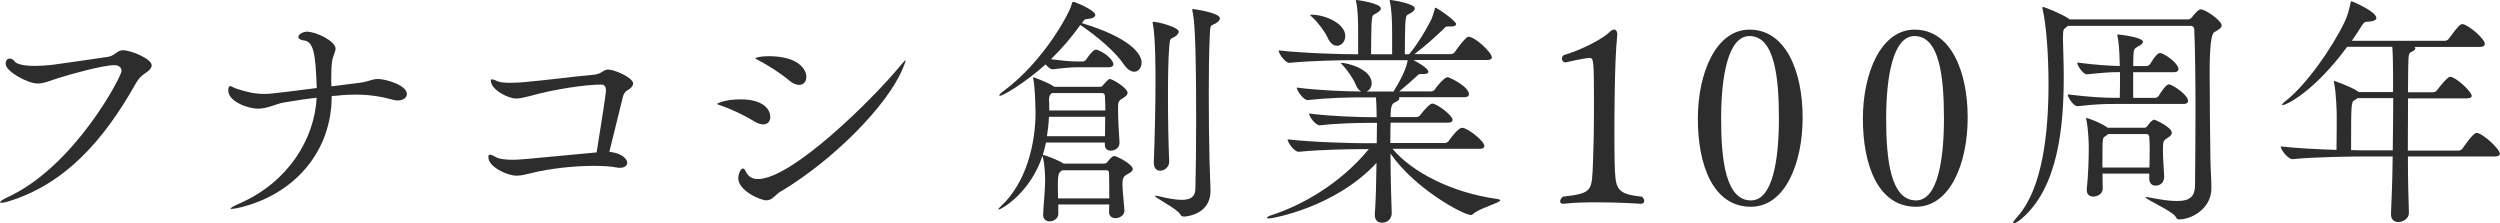 <?xml version="1.0" encoding="UTF-8"?><svg id="_レイヤー_2" xmlns="http://www.w3.org/2000/svg" viewBox="0 0 326.59 29.15"><defs><style>.cls-1{fill:#2d2d2d;}</style></defs><g id="design"><g><path class="cls-1" d="M19.81,8.54c0,.29-.22,.61-.7,.93-.51,.35-.9,.61-1.41,1.5-4.16,7.39-9.25,13.12-16.67,15.36-.42,.13-.67,.16-.83,.16-.13,0-.19-.03-.19-.06,0-.13,.32-.35,.86-.61,8.86-4,15.01-15.87,15.01-16.54,0-.45-.35-.77-.93-.77-1.54,0-5.82,1.22-7.14,1.63-1.34,.42-2.08,.77-2.88,.77-1.31,0-4.19-1.57-4.19-2.56,0-.51,.26-.7,.54-.7,.22,0,.45,.13,.58,.32,.29,.45,1.38,.64,2.72,.64,.7,0,1.44-.06,2.18-.13,1.31-.16,6.02-.86,7.39-1.06,.83-.13,1.18-.86,1.89-.86,1.06,0,3.78,1.12,3.78,1.98Z"/><path class="cls-1" d="M53.15,12.29c0,.48-.51,.83-1.15,.83-.19,0-.35,0-.54-.06-1.63-.45-3.17-.7-4.99-.7-.74,0-1.5,.03-2.37,.13l-.77,.06v.06c0,7.01-4.67,12.67-11.84,14.46-.38,.1-.96,.22-1.25,.22-.06,0-.13,0-.13-.03,0-.1,.35-.32,1.31-.74,6.18-2.75,9.66-8.29,9.95-13.76-1.38,.16-2.66,.35-4.32,.64-.99,.16-2.11,.8-3.36,.8s-3.87-.93-3.87-2.37c0-.45,.1-.58,.26-.58,.19,0,.45,.22,.77,.32,1.34,.45,2.43,.7,3.68,.7,.45,0,.9-.03,1.38-.1,2.08-.22,3.84-.48,5.47-.67-.16-4.67-.42-6.14-1.82-6.24-.19-.03-.58-.16-.58-.42,0-.45,.74-.7,1.12-.7,1.22,0,3.74,1.25,3.74,2.21,0,.26-.13,.54-.22,.8-.19,.48-.35,1.06-.35,3.3,0,.29,.03,.51,.03,.83,1.28-.16,2.5-.32,3.78-.48,1.15-.16,1.54-.48,2.27-.48,1.18,0,3.81,.86,3.81,1.95Z"/><path class="cls-1" d="M82.7,10.91c0,.35-.32,.67-.8,.93-.29,.16-.45,.51-.54,.86-.51,2.02-1.28,5.18-1.76,7.14,1.92,.19,2.34,1.12,2.34,1.41,0,.38-.35,.67-.93,.67-.13,0-.26,0-.42-.03-.77-.16-1.82-.22-3.07-.22-2.46,0-5.57,.32-8.06,.93-.77,.19-1.38,.35-1.98,.35-1.28,0-3.68-1.18-3.68-2.4,0-.26,.06-.35,.19-.35,.22,0,.54,.19,.9,.38,.45,.22,1.31,.29,2.11,.29,.74,0,.9,0,10.94-.96,.77-4.74,1.22-7.74,1.22-8.06,0-.61-.26-.8-.64-.8-1.95,0-6.08,.58-9.31,1.5-.74,.19-1.31,.32-1.79,.32-1.06,0-3.3-1.15-3.3-2.34,0-.13,.06-.16,.16-.16,.16,0,.42,.1,.74,.26,.32,.13,.99,.19,1.66,.19,.74,0,1.5-.06,1.89-.1,3.29-.29,5.82-.67,9.02-.96,1.06-.1,1.18-.67,1.86-.67,.83,0,3.26,1.06,3.26,1.82Z"/><path class="cls-1" d="M100.63,15.29c0,.54-.32,.96-.93,.96-.35,0-.74-.13-1.22-.42-1.22-.77-3.14-1.66-4.42-2.08-.26-.1-.38-.13-.38-.19,0,0,.86-.58,3.07-.58,2.75,0,3.87,1.15,3.87,2.3Zm1.44,9.66c-.83,.51-1.15,1.22-1.95,1.22s-3.68-1.25-3.68-2.91c0-.38,.26-1.25,.61-1.25,.16,0,.32,.22,.42,.48,.29,.58,.8,.9,1.54,.9,4.42,0,14.91-10.33,18.56-14.75,.42-.51,.67-.77,.74-.77v.03c0,.1-.13,.45-.38,1.06-2.02,4.86-9.06,11.93-15.84,16Zm3.26-14.88c0,.58-.35,1.02-.93,1.02-.38,0-.8-.16-1.31-.58-1.09-.93-2.85-2.05-4.06-2.66-.22-.1-.35-.19-.35-.22,0-.13,.77-.29,1.73-.29,3.81,0,4.93,1.66,4.93,2.72Z"/><path class="cls-1" d="M147.98,22.08c0,.32-.42,.51-.74,.7-.38,.22-.61,.38-.61,1.31,0,.83,.19,2.27,.26,3.36v.06c0,.61-.61,.99-1.18,.99-.45,0-.83-.26-.83-.8,0-.32,.03-.64,.03-.99h-6.66v1.25c0,.58-.61,.96-1.12,.96-.45,0-.86-.26-.86-.83v-.03c.03-1.09,.26-3.2,.26-4.35v-.22c0-.35-.03-1.89-.29-2.91-.03-.1-.06-.16-.06-.22-1.57,4.83-5.38,7.01-5.7,7.01-.03,0-.06,0-.06-.03,0-.06,.1-.19,.35-.42,3.26-3.01,4.51-8.06,4.51-12.25,0-.29-.03-.61-.03-.9,0-.32-.06-2.43-.26-3.42-.03-.1-.03-.16-.03-.19,0-.06,.03-.06,.06-.06s1.92,.67,2.62,1.18l.1,.06h5.95c.16,0,.26-.03,.38-.19,.67-.77,.8-.83,.93-.83,.29,0,2.3,1.15,2.3,1.82,0,.32-.38,.54-.7,.74-.54,.32-.54,.58-.54,1.31v.38c0,1.28,.13,2.85,.19,4.03v.06c0,.7-.64,1.02-1.15,1.02-.42,0-.77-.22-.77-.8v-.26h-7.68c-.13,.54-.26,1.09-.42,1.63,.32,0,2.02,.67,2.72,1.12h5.25c.16,0,.35-.03,.45-.19,.22-.29,.64-.8,.9-.8,.35,0,2.43,1.09,2.43,1.7Zm1.15-13.89c0,.67-.42,1.18-.96,1.18-.42,0-.9-.29-1.38-.99-1.06-1.6-3.52-3.68-5.66-5.12-1.09,1.54-2.37,3.04-3.84,4.48,1.57,.19,2.4,.29,3.55,.29h.64c.1,0,.32-.1,.42-.26,.03-.06,.83-1.28,1.25-1.28,.1,0,.16,.03,.22,.03,1.09,.42,2.08,1.34,2.08,1.89,0,.19-.16,.38-.67,.38h-4.06c-.99,0-1.79,.1-3.2,.26h-.03c-.29,0-.61-.32-.9-.64-2.53,2.3-5.54,4.1-5.95,4.1-.06,0-.1,0-.1-.06s.16-.26,.54-.54c5.38-3.97,8.7-10.37,8.9-11.29,.06-.22,.06-.38,.26-.38,.22,0,2.85,1.12,2.85,1.7,0,.26-.32,.48-1.02,.54-.42,.03-.42,.1-.74,.54,6.27,1.89,7.81,4,7.81,5.18Zm-12.1,7.07c-.03,.83-.13,1.7-.26,2.53h7.58c0-.9,.03-1.73,.03-2.53h-7.36Zm7.3-2.75c0-.1-.06-.35-.32-.35h-6.59c-.26,.16-.38,.45-.38,.83,.03,.48,.03,.96,.03,1.44h7.33c0-.67-.03-1.31-.06-1.92Zm.54,10.05c0-.1-.06-.32-.29-.32h-5.79l-.06,.03c-.45,.29-.54,.48-.54,2.11,0,.45,.03,.99,.03,1.54h6.69c0-1.31,0-2.66-.03-3.36Zm7.87-16.42c-.13,1.7-.16,4.06-.16,6.5,0,3.07,.06,6.24,.16,8.42v.06c0,.7-.61,1.18-1.18,1.18-.45,0-.83-.29-.83-1.06v-.06c.13-3.42,.22-7.42,.22-10.75,0-5.02-.22-6.72-.35-7.33-.03-.1-.03-.16-.03-.19s0-.06,.06-.06c.8,0,3.36,.74,3.36,1.28,0,.22-.19,.45-.48,.64-.64,.38-.67,.13-.77,1.38Zm6.62-3.74c0,.26-.29,.51-.58,.67-.67,.35-.67,.06-.74,1.63-.1,2.08-.13,4.7-.13,7.46,0,3.07,.03,6.24,.1,8.96,0,.61,.13,3.1,.13,3.81,0,3.01-3.01,3.36-3.46,3.36-.26,0-.38-.06-.54-.35-.45-.7-3.26-2.11-3.26-2.34,0-.03,.03-.03,.06-.03,.06,0,.16,0,.29,.03,1.31,.32,2.37,.51,3.14,.51,1.18,0,1.76-.42,1.79-1.41,.06-2.3,.1-5.6,.1-8.86,0-11.65-.26-13.31-.48-14.37-.03-.1-.03-.16-.03-.19,0-.06,.03-.1,.1-.1,.1,0,3.52,.48,3.52,1.22Z"/><path class="cls-1" d="M195.99,26.17c0,.32-2.78,1.06-3.52,1.76-.13,.13-.22,.16-.32,.16-.96,0-7.33-3.42-10.5-8.03,0,2.98,.1,6.14,.16,7.81,0,.29-.19,1.22-1.28,1.22-.51,0-.93-.29-.93-1.02v-.13c.13-1.6,.19-4.16,.22-6.66-5.38,5.82-13.6,7.26-14.05,7.26-.16,0-.26-.03-.26-.1s.22-.22,.64-.35c3.74-1.22,8.77-3.9,12.67-8.61h-.61c-1.73,0-5.79,.06-8.54,.35h-.03c-.58,0-1.44-1.25-1.44-1.63,3.17,.38,8.42,.51,10.18,.51h1.47c0-.99,.03-1.92,.03-2.66h-.64c-1.6,0-4.22,.03-6.82,.32h-.03c-.54,0-1.38-1.15-1.38-1.54,2.98,.38,6.69,.48,8.35,.48h.48c0-.64-.03-1.89-.1-2.59h-1.89c-1.66,0-4.32,.06-7.01,.35h-.03c-.54,0-1.41-1.25-1.41-1.63,2.94,.38,6.62,.51,8.42,.51-.26-.13-.51-.38-.7-.86-.29-.74-1.09-1.92-1.7-2.56-.16-.16-.26-.26-.26-.29,0,0,0-.03,.03-.03,.93,0,4,.86,4,2.66,0,.51-.29,.93-.67,1.09h3.52c.86-1.41,1.6-2.75,1.86-4.1h-6.85c-1.76,0-5.73,.06-8.58,.35h-.03c-.58,0-1.41-1.25-1.41-1.63,3.26,.38,8.35,.51,10.17,.51h.22v-2.91c0-1.38-.03-2.98-.26-3.94-.03-.1-.03-.16-.03-.19s0-.06,.03-.06c.1,0,3.23,.42,3.23,1.12,0,.16-.16,.35-.45,.54-.64,.42-.67,.1-.77,1.44-.03,.48-.06,3.04-.06,4h2.75v-2.91c0-1.38-.06-2.98-.29-3.94-.03-.1-.03-.16-.03-.19s.03-.06,.06-.06c.13,0,3.23,.45,3.23,1.12,0,.16-.16,.35-.45,.54-.64,.42-.7,.1-.8,1.44-.03,.48-.06,3.04-.06,4h.54l.1-.1c.99-1.18,2.02-2.91,2.66-4.13,.32-.58,.45-1.15,.58-1.57,.06-.22,.06-.29,.1-.29,.22,0,2.72,1.73,2.72,2.14,0,.19-.22,.32-.67,.32h-.42c-.32,0-.35,.13-.61,.38-.8,.77-2.24,2.11-3.74,3.23h4.74c.22,0,.45-.13,.54-.29,.42-.64,1.47-1.98,1.76-1.98,.9,0,3.07,2.08,3.07,2.69,0,.19-.16,.35-.7,.35h-9.54c.35,.19,1.95,1.06,1.95,1.54,0,.16-.19,.29-.61,.29h-.38c-.29,0-.35,.1-.58,.32-.48,.45-1.38,1.25-2.24,1.95h4.19c.19,0,.38-.13,.48-.29,.03-.06,1.15-1.57,1.66-1.57,.16,0,2.78,1.18,2.78,2.24,0,.19-.16,.38-.67,.38h-8.48c.03,.06,.06,.1,.06,.16,0,.16-.19,.32-.45,.45-.45,.19-.7,.32-.7,1.98h3.39c.19,0,.42-.13,.51-.29,.32-.42,1.18-1.47,1.54-1.47,.64,0,2.66,1.57,2.66,2.11,0,.19-.13,.38-.61,.38h-7.49c-.03,.8-.03,1.7-.03,2.66h7.1c.19,0,.45-.13,.54-.29,.03-.06,1.18-1.7,1.73-1.7,.7,0,2.91,1.73,2.91,2.37,0,.19-.13,.38-.67,.38h-11.33c2.5,2.98,7.65,5.73,13.73,6.56,.19,.03,.29,.06,.29,.13Zm-20.25-21.47c0,.74-.51,1.28-1.09,1.28-.42,0-.86-.29-1.18-.99-.35-.8-1.28-2.05-2.02-2.72-.19-.16-.29-.26-.29-.32,0-.03,.06-.03,.16-.03,1.86,0,4.42,1.18,4.42,2.78Z"/><path class="cls-1" d="M214.79,26.27c0,.19-.13,.35-.42,.35,0,0-2.75-.19-5.73-.19-1.5,0-3.07,.03-4.38,.19h-.1c-.22,0-.35-.13-.35-.32s.13-.42,.35-.61c3.94-.45,3.78-.74,3.94-4.42,.06-1.44,.13-4.22,.13-7.01,0-6.59-.03-6.69-.61-6.69-1.12,.1-3.07,.58-3.07,.58-.32,0-.51-.22-.51-.48,0-.16,.06-.35,.26-.48,2.46-.7,5.15-2.21,5.86-2.91,.26-.26,.51-.42,.7-.42,.22,0,.42,.22,.42,.67,0,.1-.03,.19-.03,.29-.35,3.3-.35,11.17-.35,12.16,0,1.7,0,3.2,.03,4.26,.1,3.42,.13,4.1,3.55,4.45,.22,.19,.32,.38,.32,.58Z"/><path class="cls-1" d="M228.74,27.01c-4.96,0-6.94-5.44-6.94-11.49s2.4-11.65,6.75-11.65c4.77,0,6.94,5.5,6.94,11.49s-2.3,11.65-6.75,11.65Zm-.19-22.3c-2.85,0-3.71,5.44-3.71,10.78s.58,10.69,3.9,10.69c2.91,0,3.65-5.57,3.65-10.72s-.51-10.75-3.84-10.75Z"/><path class="cls-1" d="M250.3,27.01c-4.96,0-6.94-5.44-6.94-11.49s2.4-11.65,6.75-11.65c4.77,0,6.94,5.5,6.94,11.49s-2.3,11.65-6.75,11.65Zm-.19-22.3c-2.85,0-3.71,5.44-3.71,10.78s.58,10.69,3.9,10.69c2.91,0,3.65-5.57,3.65-10.72s-.51-10.75-3.84-10.75Z"/><path class="cls-1" d="M290.23,3.3c0,.35-.42,.61-.96,.9q-.61,.32-.61,5.22c0,3.58,.06,8.42,.1,11.36,.03,1.86,.13,2.46,.13,3.78,0,2.72-2.59,4.1-4.22,4.1-.22,0-.29-.06-.45-.35-.48-.77-3.94-2.27-3.94-2.53,0-.03,.03-.03,.1-.03s.19,0,.32,.03c1.6,.32,2.78,.48,3.68,.48,1.76,0,2.34-.64,2.37-2.02,.03-3.17,.06-6.69,.06-9.98,0-4.29-.06-8.19-.16-10.43,0-.22-.19-.45-.42-.45h-16.09l-.19,.16c-.35,.26-.45,.29-.45,1.28v.45c.03,1.44,.1,3.04,.1,4.77,0,6.53-.74,14.43-5.47,18.5-.48,.42-.9,.64-1.06,.64-.06,0-.1,0-.1-.06,0-.13,.19-.38,.61-.86,3.23-3.62,4.03-10.85,4.03-17.25,0-3.84-.29-7.81-.77-9.79-.03-.13-.03-.19-.03-.22,0-.06,0-.1,.03-.1,.26,0,2.5,.93,3.36,1.5l.16,.13h15.52c.16,0,.35-.13,.48-.29,.77-1.02,1.09-1.02,1.12-1.02,.64,0,2.75,1.47,2.75,2.11Zm-4.38,9.86c0,.22-.13,.42-.61,.42h-8.96c-1.57,0-2.34,.03-4.86,.29h-.03c-.54,0-1.28-1.18-1.28-1.54,2.88,.35,4.64,.45,6.27,.45h.54c.03-1.15,.03-2.34,.03-3.36-1.22,0-2.08,.06-4.29,.29h-.03c-.54,0-1.28-1.18-1.28-1.54,2.5,.32,4.13,.42,5.57,.45,0-.38-.03-.74-.03-1.02-.03-.96-.1-2.11-.26-2.85-.03-.1-.03-.16-.03-.22t.06-.03c.13,0,3.29,.35,3.29,.96,0,.19-.26,.42-.64,.61-.48,.26-.58,.35-.61,1.18,0,.45-.03,.9-.03,1.38h1.76c.1,0,.35-.1,.45-.26,.06-.1,.83-1.44,1.28-1.44,.1,0,.16,.03,.22,.03,1.06,.45,2.21,1.5,2.21,2.05,0,.22-.13,.42-.61,.42h-5.31v3.36h2.88c.1,0,.35-.1,.45-.26,.38-.64,.99-1.5,1.31-1.5,.1,0,.16,.03,.22,.03,.74,.32,2.3,1.41,2.3,2.11Zm-2.14,4.22c0,.29-.35,.51-.61,.67-.51,.32-.54,.48-.54,1.66,0,1.02,.1,2.08,.16,3.33v.06c0,.58-.35,1.15-1.15,1.15-.42,0-.8-.29-.8-.93v-.64h-6.11c0,.7,.03,1.38,.03,1.95v.03c0,.67-.7,1.02-1.25,1.02-.45,0-.83-.26-.83-.83v-.13c.19-1.79,.26-4.06,.26-5.54,0-.38-.06-2.4-.32-3.52,0-.1-.03-.13-.03-.19s.03-.06,.06-.06c.1,0,1.73,.54,2.78,1.28h4.77c.16,0,.32-.1,.42-.26,.35-.54,.7-.8,.9-.8,.03,0,2.27,.96,2.27,1.73Zm-2.88,2.5c0-.64,0-1.28-.06-2.02,0-.1-.13-.35-.32-.35h-5.06s-.06,.1-.13,.13c-.54,.38-.51,.26-.58,.99,0,.06-.03,.32-.03,3.26h6.14c.03-.77,.03-1.38,.03-2.02Z"/><path class="cls-1" d="M326.59,20.06c0,.19-.16,.38-.7,.38h-11.33c0,2.75,.06,5.41,.13,7.36v.03c0,.7-.74,1.18-1.38,1.18-.51,0-.96-.29-.96-1.02v-.06c.1-2.14,.19-4.8,.22-7.49h-3.49c-1.79,0-6.69,.06-9.57,.35h-.03c-.61,0-1.54-1.25-1.54-1.66,1.95,.22,4.83,.38,7.29,.45,.03-1.79,.03-3.62,.03-4.48,0-.38-.06-3.04-.35-4.29-.03-.1-.03-.16-.03-.19s0-.06,.03-.06,2.24,.77,3.04,1.34c.06,.03,.13,.06,.19,.13h4.48v-2.3c0-1.12-.03-2.78-.1-3.62h-5.89c-4.19,5.7-7.87,7.62-8.45,7.62-.06,0-.06-.03-.06-.06,0-.06,.16-.26,.54-.54,2.53-1.98,5.89-6.66,7.65-10.3,.35-.7,.61-1.73,.74-2.37,.03-.16,.03-.29,.16-.29,.1,0,3.23,1.34,3.23,2.18,0,.22-.26,.45-1.12,.48-.51,.03-.58,.19-.96,.8-.35,.54-.7,1.12-1.12,1.7h12.16c.19,0,.42-.13,.51-.29,1.25-1.7,1.5-1.89,1.76-1.89,.7,0,2.94,1.92,2.94,2.56,0,.22-.16,.42-.67,.42h-8.54c.1,.06,.13,.13,.13,.19,0,.16-.26,.35-.48,.45-.38,.16-.42,.26-.45,2.11,0,.83-.03,1.92-.03,3.17h3.3c.19,0,.42-.13,.51-.29,.48-.64,1.38-1.73,1.7-1.73,.7,0,2.82,1.92,2.82,2.5,0,.16-.16,.32-.67,.32h-7.65c0,2.05-.03,4.45-.03,6.82h6.62c.22,0,.45-.13,.54-.29,.03-.03,1.34-2.02,1.82-2.02,.74,0,3.04,2.08,3.04,2.72Zm-18.62-7.23c-.13,.1-.26,.19-.45,.29-.35,.19-.38,.83-.38,4.99v1.5c.9,.03,1.63,.03,2.11,.03h3.33c.03-2.46,.06-4.9,.06-6.82h-4.67Z"/></g></g></svg>
